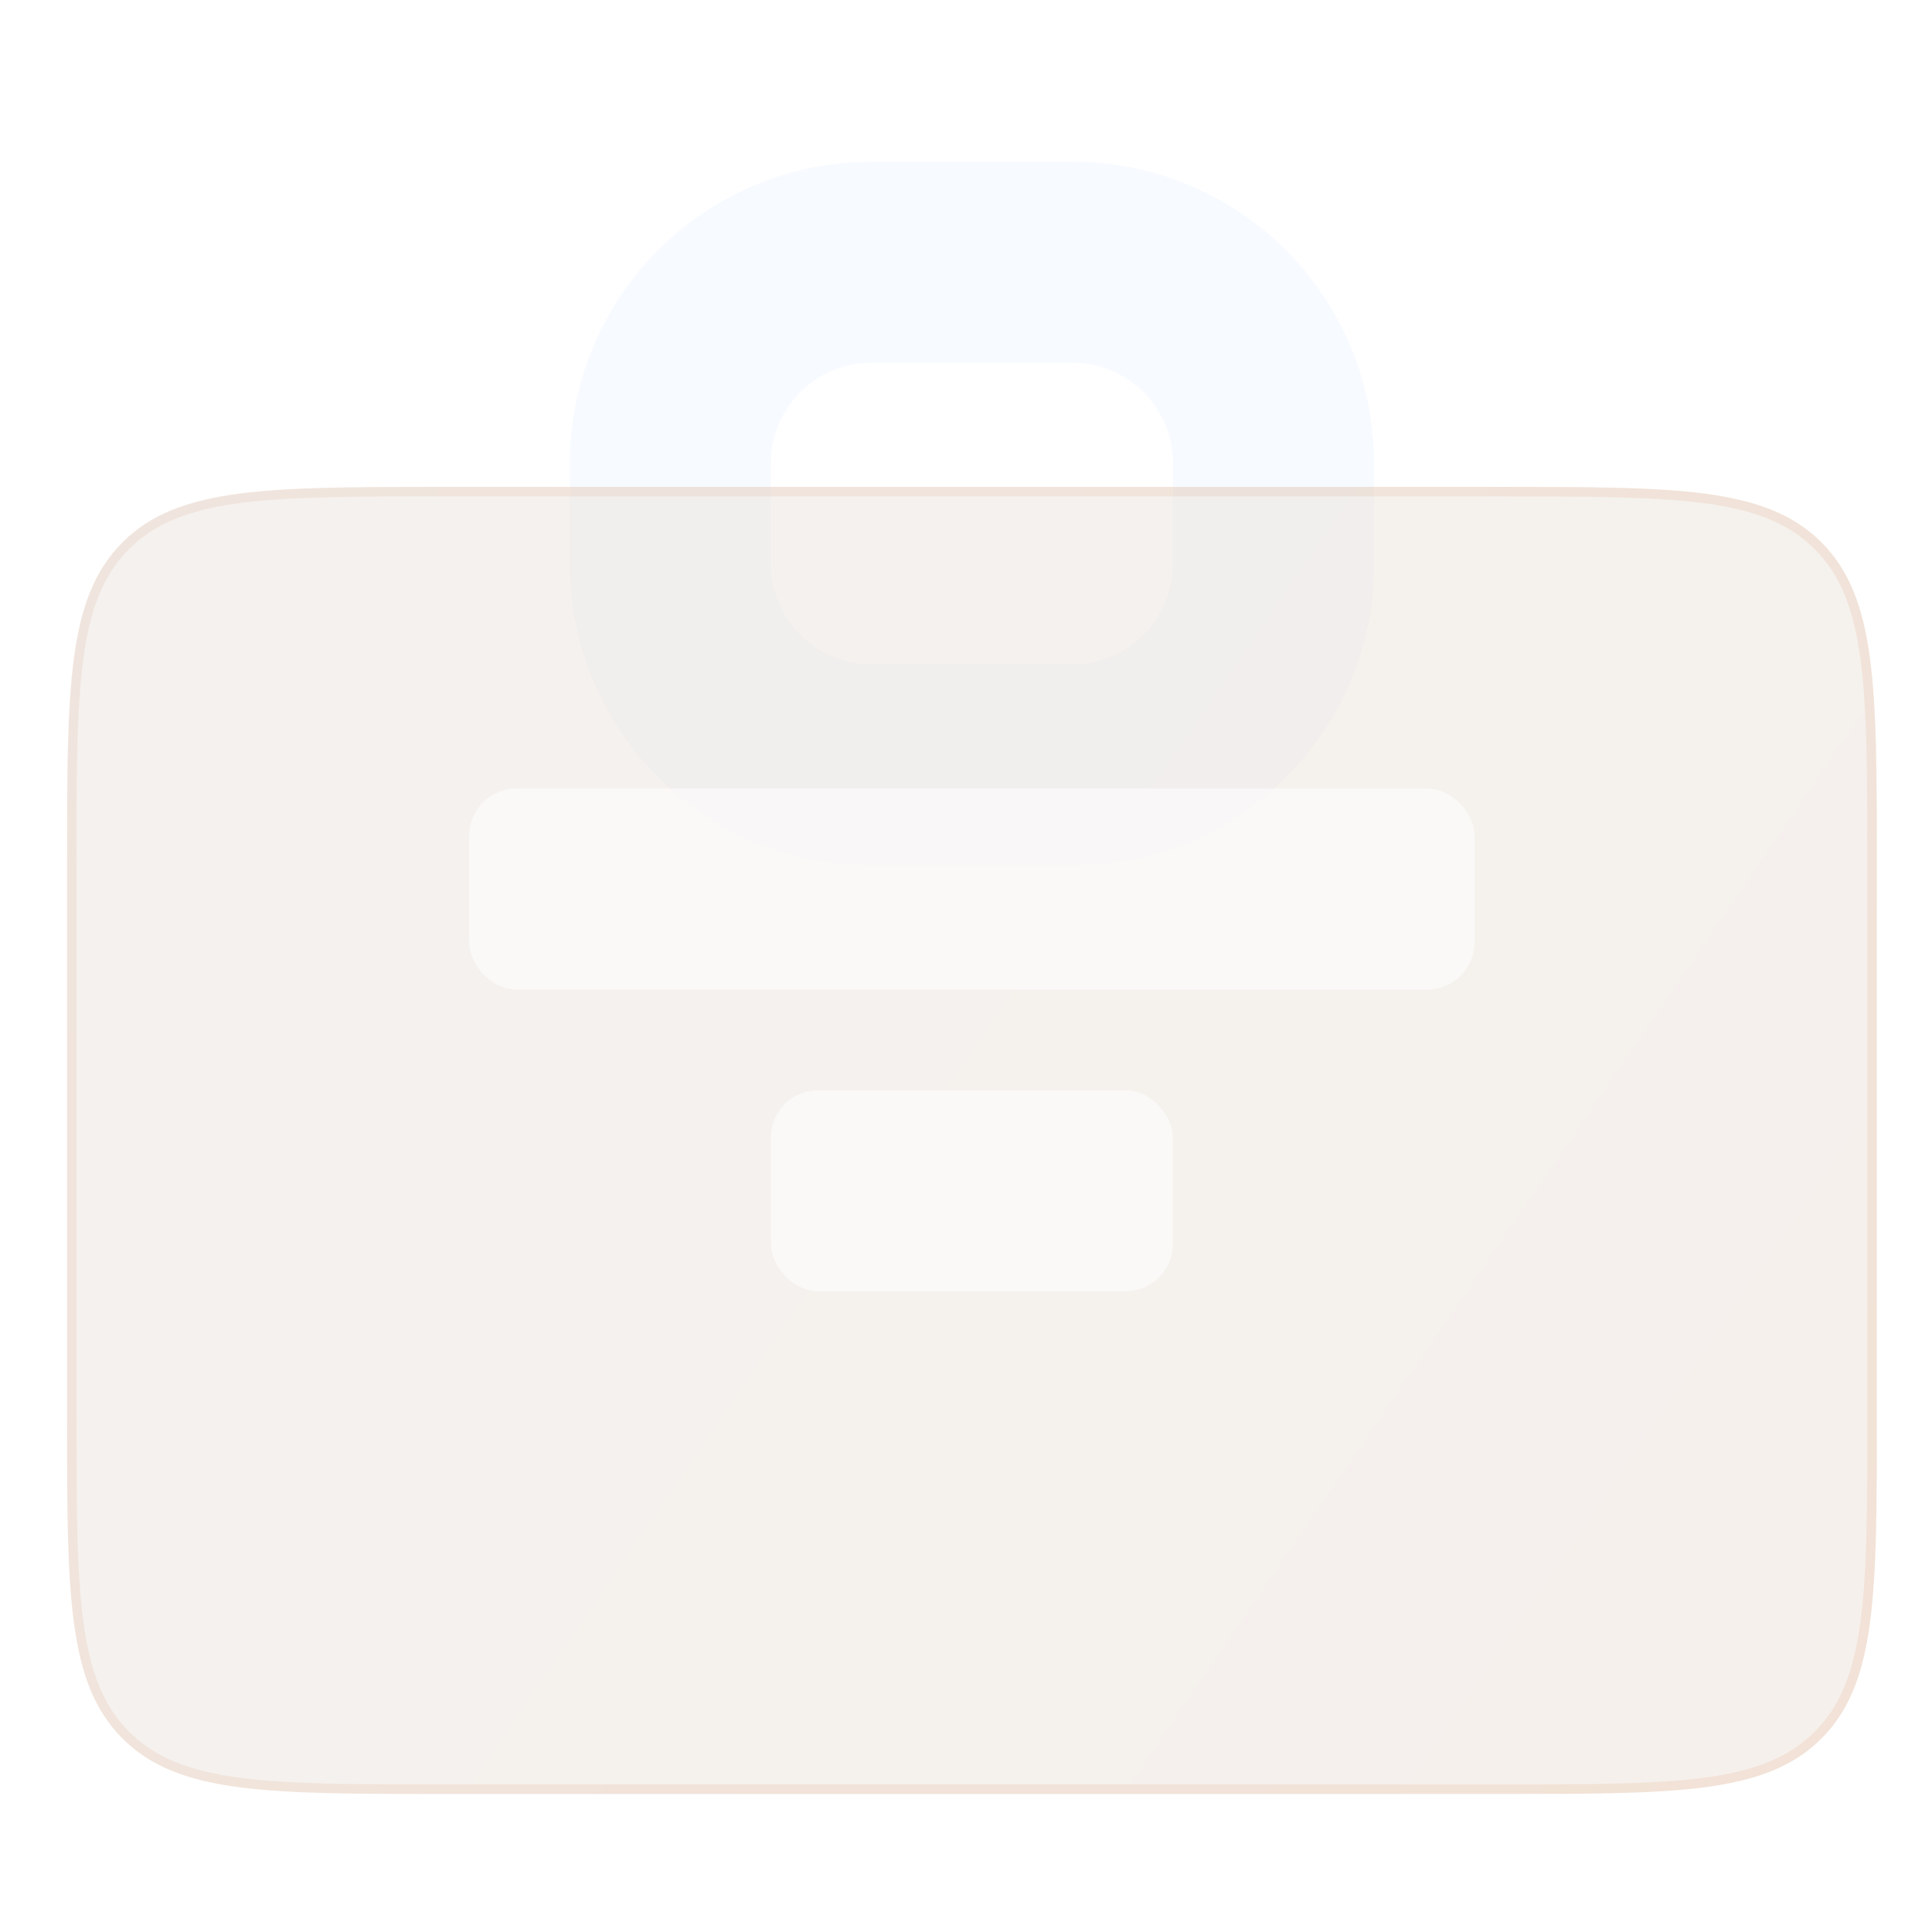 <svg width="14" height="14" viewBox="0 0 14 14" fill="none" xmlns="http://www.w3.org/2000/svg">
<g clip-path="url(#clip0_2048_160)">
<path fill-rule="evenodd" clip-rule="evenodd" d="M7.772 2.629H6.314C5.912 2.629 5.586 2.955 5.586 3.357V4.086C5.586 4.488 5.912 4.814 6.314 4.814H7.772C8.174 4.814 8.5 4.488 8.5 4.086V3.357C8.5 2.955 8.174 2.629 7.772 2.629ZM6.314 1.172C5.107 1.172 4.129 2.15 4.129 3.357V4.086C4.129 5.293 5.107 6.272 6.314 6.272H7.772C8.979 6.272 9.957 5.293 9.957 4.086V3.357C9.957 2.15 8.979 1.172 7.772 1.172H6.314Z" fill="#F7FAFF"/>
<g filter="url(#filter0_bi_2048_160)">
<path d="M10.857 12.829H3.229C1.936 12.829 1.289 12.829 0.888 12.427C0.486 12.025 0.486 11.379 0.486 10.086V8.093V6.1C0.486 4.807 0.486 4.161 0.888 3.759C1.289 3.357 1.936 3.357 3.229 3.357H10.857C12.15 3.357 12.797 3.357 13.199 3.759C13.6 4.161 13.6 4.807 13.6 6.1V8.093V10.086C13.6 11.379 13.6 12.025 13.199 12.427C12.797 12.829 12.15 12.829 10.857 12.829Z" fill="#F1F1F1" fill-opacity="0.47"/>
<path d="M10.857 12.829H3.229C1.936 12.829 1.289 12.829 0.888 12.427C0.486 12.025 0.486 11.379 0.486 10.086V8.093V6.1C0.486 4.807 0.486 4.161 0.888 3.759C1.289 3.357 1.936 3.357 3.229 3.357H10.857C12.15 3.357 12.797 3.357 13.199 3.759C13.6 4.161 13.6 4.807 13.6 6.1V8.093V10.086C13.6 11.379 13.6 12.025 13.199 12.427C12.797 12.829 12.15 12.829 10.857 12.829Z" fill="url(#paint0_linear_2048_160)" fill-opacity="0.05"/>
<path d="M10.857 12.794H3.229C2.581 12.794 2.099 12.794 1.729 12.745C1.359 12.695 1.105 12.596 0.912 12.403C0.718 12.209 0.62 11.956 0.57 11.586C0.52 11.216 0.52 10.733 0.52 10.086V8.093V6.1C0.52 5.453 0.52 4.971 0.57 4.6C0.62 4.23 0.718 3.977 0.912 3.783C1.105 3.59 1.359 3.491 1.729 3.441C2.099 3.392 2.581 3.392 3.229 3.392H10.857C11.505 3.392 11.987 3.392 12.358 3.441C12.727 3.491 12.981 3.59 13.174 3.783C13.368 3.977 13.466 4.23 13.516 4.6C13.566 4.971 13.566 5.453 13.566 6.1V8.093V10.086C13.566 10.733 13.566 11.216 13.516 11.586C13.466 11.956 13.368 12.209 13.174 12.403C12.981 12.596 12.727 12.695 12.358 12.745C11.987 12.794 11.505 12.794 10.857 12.794Z" stroke="url(#paint1_linear_2048_160)" stroke-opacity="0.1" stroke-width="0.069"/>
</g>
<g filter="url(#filter1_i_2048_160)">
<rect x="3.4" y="5.543" width="7.286" height="1.457" rx="0.343" fill="white" fill-opacity="0.54"/>
</g>
<g filter="url(#filter2_i_2048_160)">
<rect x="5.586" y="7.729" width="2.914" height="1.457" rx="0.343" fill="white" fill-opacity="0.54"/>
</g>
</g>
<defs>
<filter id="filter0_bi_2048_160" x="-2.257" y="0.614" width="18.6" height="14.957" filterUnits="userSpaceOnUse" color-interpolation-filters="sRGB">
<feFlood flood-opacity="0" result="BackgroundImageFix"/>
<feGaussianBlur in="BackgroundImageFix" stdDeviation="1.371"/>
<feComposite in2="SourceAlpha" operator="in" result="effect1_backgroundBlur_2048_160"/>
<feBlend mode="normal" in="SourceGraphic" in2="effect1_backgroundBlur_2048_160" result="shape"/>
<feColorMatrix in="SourceAlpha" type="matrix" values="0 0 0 0 0 0 0 0 0 0 0 0 0 0 0 0 0 0 127 0" result="hardAlpha"/>
<feOffset dy="0.171"/>
<feGaussianBlur stdDeviation="0.343"/>
<feComposite in2="hardAlpha" operator="arithmetic" k2="-1" k3="1"/>
<feColorMatrix type="matrix" values="0 0 0 0 1 0 0 0 0 1 0 0 0 0 1 0 0 0 0.4 0"/>
<feBlend mode="normal" in2="shape" result="effect2_innerShadow_2048_160"/>
</filter>
<filter id="filter1_i_2048_160" x="3.4" y="5.543" width="7.286" height="1.629" filterUnits="userSpaceOnUse" color-interpolation-filters="sRGB">
<feFlood flood-opacity="0" result="BackgroundImageFix"/>
<feBlend mode="normal" in="SourceGraphic" in2="BackgroundImageFix" result="shape"/>
<feColorMatrix in="SourceAlpha" type="matrix" values="0 0 0 0 0 0 0 0 0 0 0 0 0 0 0 0 0 0 127 0" result="hardAlpha"/>
<feOffset dy="0.171"/>
<feGaussianBlur stdDeviation="0.086"/>
<feComposite in2="hardAlpha" operator="arithmetic" k2="-1" k3="1"/>
<feColorMatrix type="matrix" values="0 0 0 0 1 0 0 0 0 1 0 0 0 0 1 0 0 0 0.4 0"/>
<feBlend mode="normal" in2="shape" result="effect1_innerShadow_2048_160"/>
</filter>
<filter id="filter2_i_2048_160" x="5.586" y="7.729" width="2.914" height="1.629" filterUnits="userSpaceOnUse" color-interpolation-filters="sRGB">
<feFlood flood-opacity="0" result="BackgroundImageFix"/>
<feBlend mode="normal" in="SourceGraphic" in2="BackgroundImageFix" result="shape"/>
<feColorMatrix in="SourceAlpha" type="matrix" values="0 0 0 0 0 0 0 0 0 0 0 0 0 0 0 0 0 0 127 0" result="hardAlpha"/>
<feOffset dy="0.171"/>
<feGaussianBlur stdDeviation="0.086"/>
<feComposite in2="hardAlpha" operator="arithmetic" k2="-1" k3="1"/>
<feColorMatrix type="matrix" values="0 0 0 0 1 0 0 0 0 1 0 0 0 0 1 0 0 0 0.4 0"/>
<feBlend mode="normal" in2="shape" result="effect1_innerShadow_2048_160"/>
</filter>
<linearGradient id="paint0_linear_2048_160" x1="12.59" y1="12.984" x2="0.664" y2="4.831" gradientUnits="userSpaceOnUse">
<stop stop-color="#D3681A"/>
<stop offset="1" stop-color="#CC7F47"/>
</linearGradient>
<linearGradient id="paint1_linear_2048_160" x1="12.59" y1="12.984" x2="0.664" y2="4.831" gradientUnits="userSpaceOnUse">
<stop stop-color="#D3681A"/>
<stop offset="1" stop-color="#CC7F47"/>
</linearGradient>
<clipPath id="clip0_2048_160">
<rect x="0.143" y="0.143" width="13.714" height="13.714" fill="white"/>
</clipPath>
</defs>
</svg>
